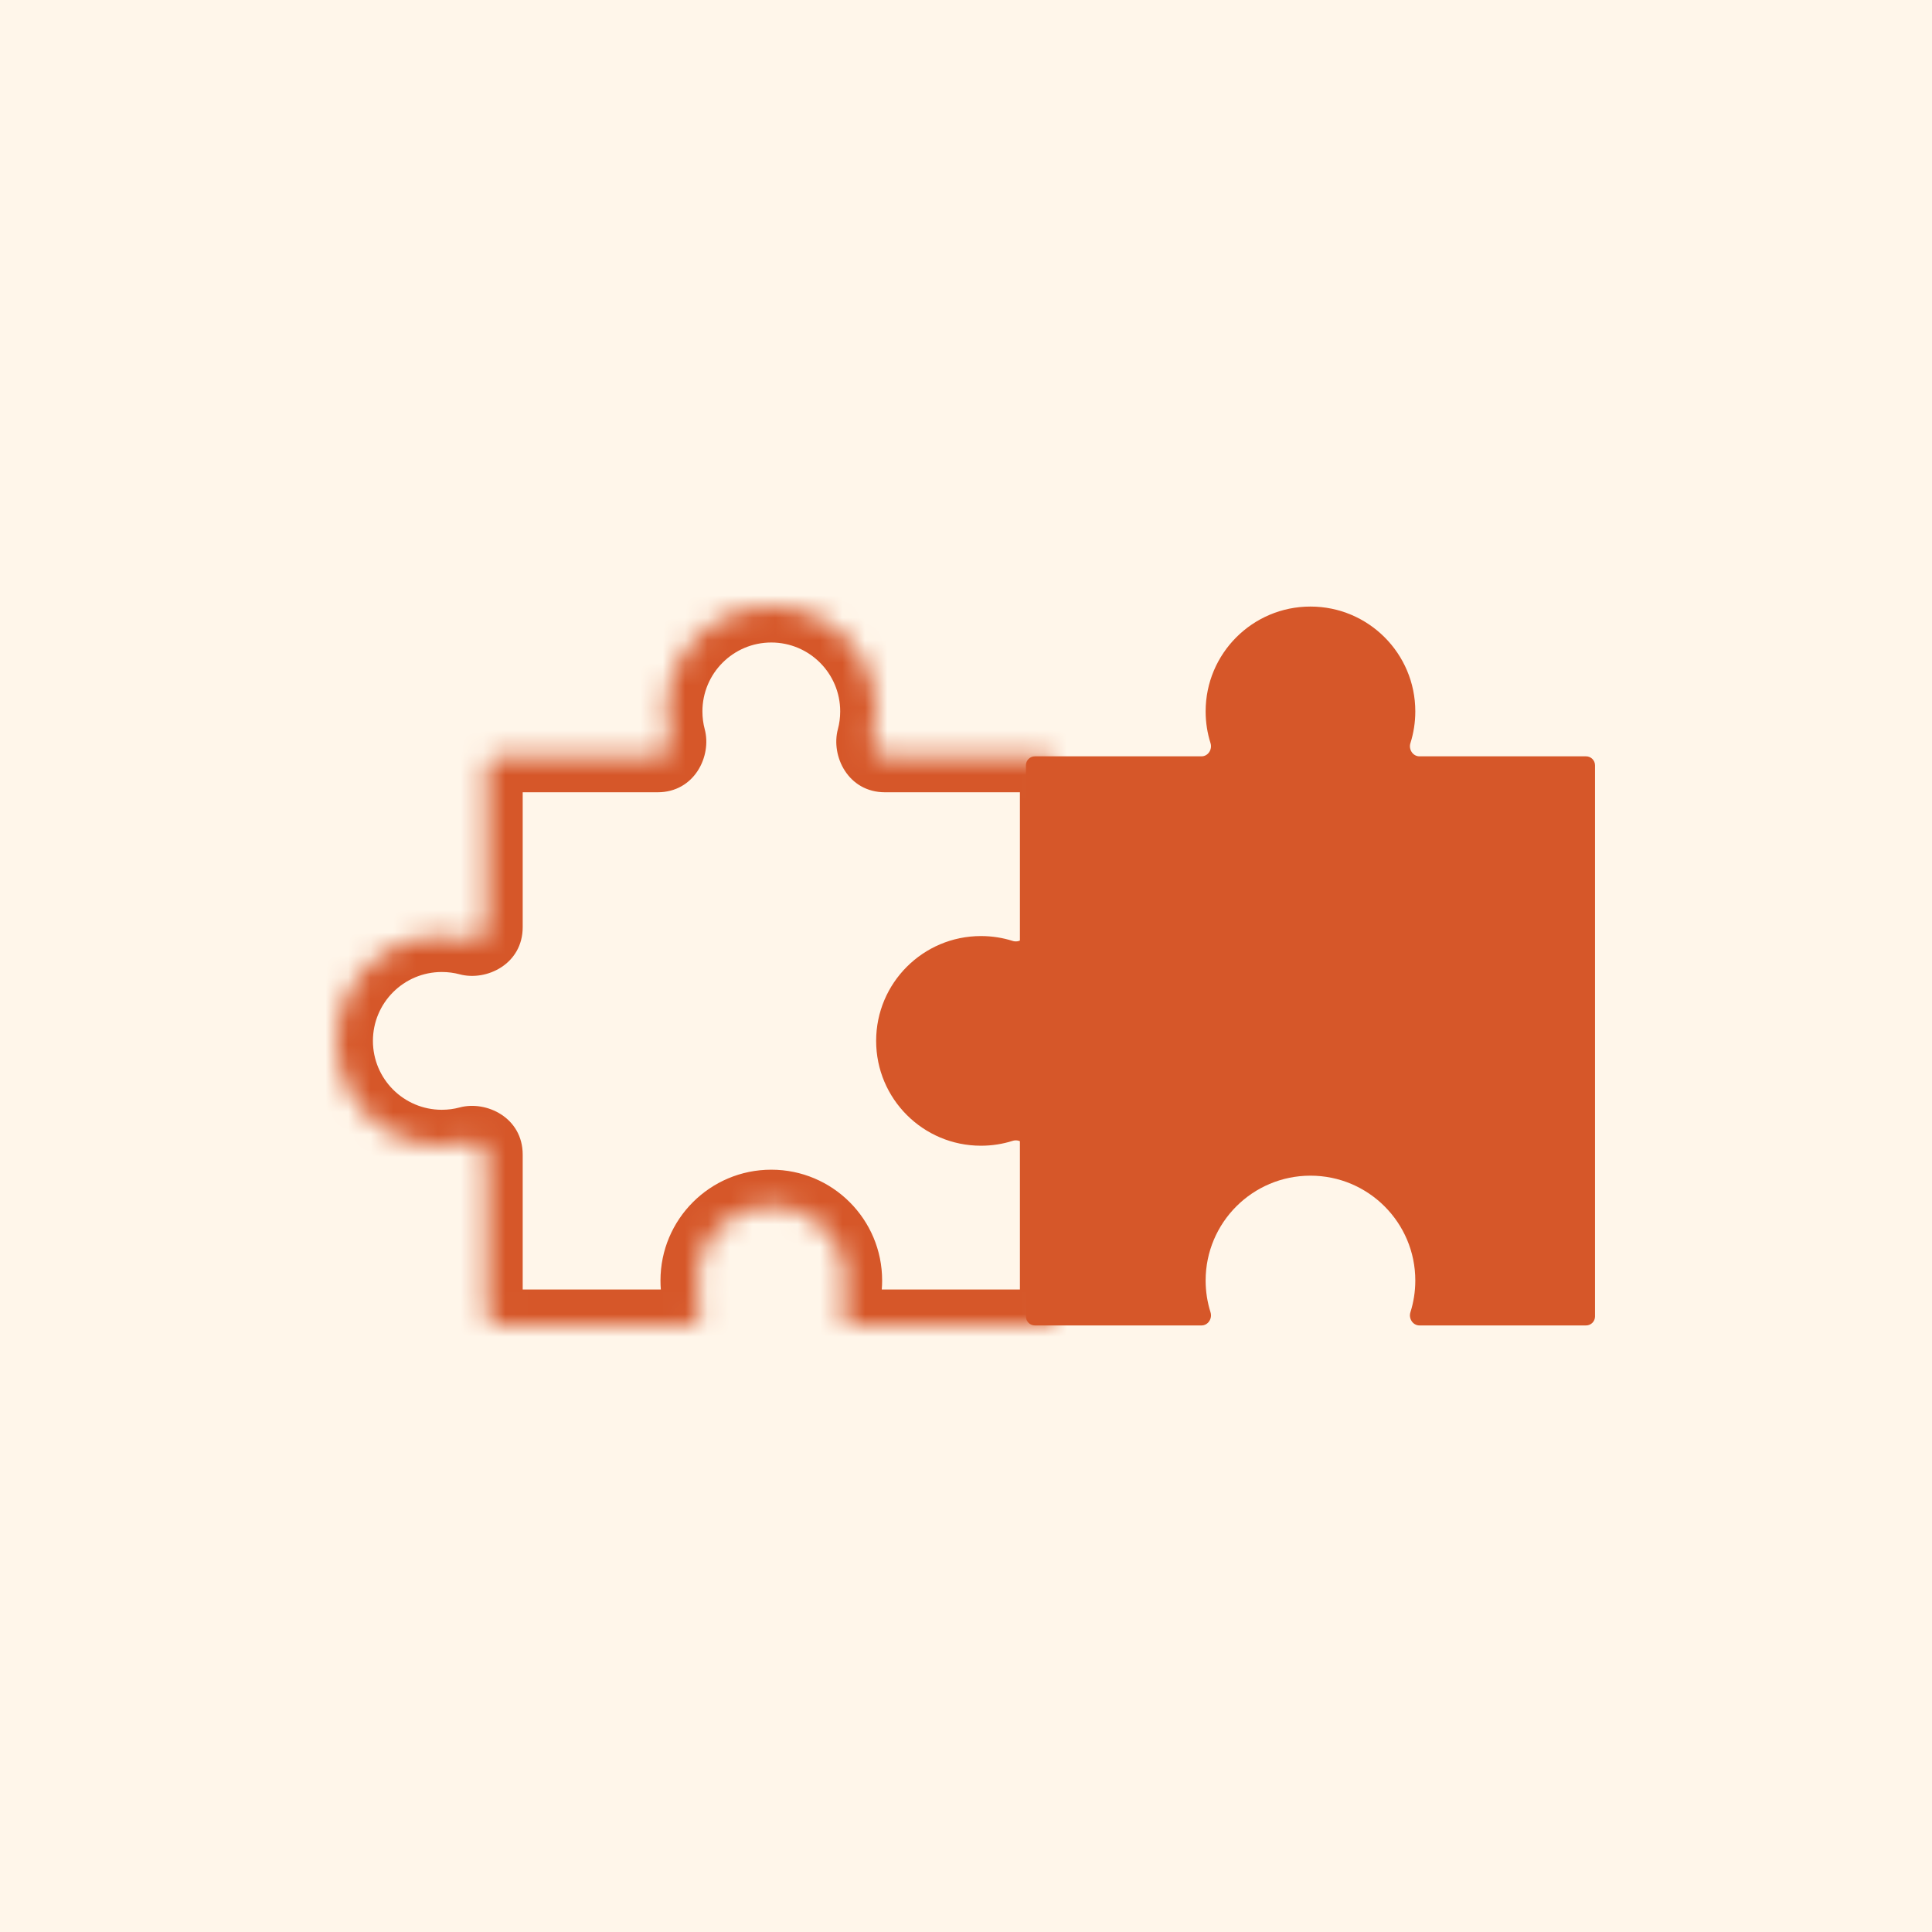 <svg width="86" height="86" viewBox="0 0 86 86" fill="none" xmlns="http://www.w3.org/2000/svg">
<rect width="86" height="86" fill="#FFF6EA"/>
<mask id="path-1-inside-1_179_64" fill="white">
<path fill-rule="evenodd" clip-rule="evenodd" d="M39.395 33.667C39.003 33.667 38.741 33.254 38.842 32.876C38.945 32.49 39 32.085 39 31.667C39 29.089 36.911 27 34.333 27C31.756 27 29.667 29.089 29.667 31.667C29.667 32.085 29.722 32.49 29.825 32.876C29.926 33.254 29.664 33.667 29.272 33.667H22.2C21.905 33.667 21.667 33.905 21.667 34.2V41.272C21.667 41.664 21.254 41.926 20.876 41.825C20.49 41.722 20.085 41.667 19.667 41.667C17.089 41.667 15 43.756 15 46.333C15 48.911 17.089 51 19.667 51C20.085 51 20.49 50.945 20.876 50.842C21.254 50.741 21.667 51.003 21.667 51.395V58.467C21.667 58.761 21.905 59 22.2 59H30.599C31.038 59 31.311 58.476 31.172 58.059C31.06 57.726 31 57.37 31 57C31 55.159 32.492 53.667 34.333 53.667C36.174 53.667 37.667 55.159 37.667 57C37.667 57.37 37.606 57.726 37.495 58.059C37.355 58.476 37.628 59 38.068 59H46.467C46.761 59 47 58.761 47 58.467V34.2C47 33.905 46.761 33.667 46.467 33.667H39.395Z"/>
</mask>
<path d="M31.172 58.059L32.689 57.551L31.172 58.059ZM20.876 41.825L20.462 43.37L20.876 41.825ZM29.825 32.876L31.37 32.462L29.825 32.876ZM20.876 50.842L20.462 49.296L20.876 50.842ZM37.495 58.059L39.012 58.567L37.495 58.059ZM38.842 32.876L37.296 32.462L38.842 32.876ZM40.388 33.289C40.526 32.77 40.6 32.226 40.6 31.667H37.4C37.4 31.944 37.364 32.21 37.296 32.462L40.388 33.289ZM40.6 31.667C40.6 28.206 37.794 25.4 34.333 25.4V28.6C36.027 28.6 37.4 29.973 37.4 31.667H40.6ZM34.333 25.4C30.872 25.4 28.067 28.206 28.067 31.667H31.267C31.267 29.973 32.64 28.6 34.333 28.6V25.4ZM28.067 31.667C28.067 32.226 28.14 32.77 28.279 33.289L31.37 32.462C31.303 32.21 31.267 31.944 31.267 31.667H28.067ZM29.272 32.067H22.2V35.267H29.272V32.067ZM20.067 34.2V41.272H23.267V34.2H20.067ZM21.289 40.279C20.77 40.14 20.226 40.067 19.667 40.067V43.267C19.944 43.267 20.21 43.303 20.462 43.37L21.289 40.279ZM19.667 40.067C16.206 40.067 13.4 42.872 13.4 46.333H16.6C16.6 44.64 17.973 43.267 19.667 43.267V40.067ZM13.4 46.333C13.4 49.794 16.206 52.6 19.667 52.6V49.4C17.973 49.4 16.6 48.027 16.6 46.333H13.4ZM19.667 52.6C20.226 52.6 20.77 52.526 21.289 52.388L20.462 49.296C20.21 49.364 19.944 49.4 19.667 49.4V52.6ZM20.067 51.395V58.467H23.267V51.395H20.067ZM22.2 60.6H30.599V57.4H22.2V60.6ZM32.689 57.551C32.632 57.38 32.6 57.195 32.6 57H29.4C29.4 57.545 29.489 58.073 29.654 58.567L32.689 57.551ZM32.6 57C32.6 56.043 33.376 55.267 34.333 55.267V52.067C31.609 52.067 29.4 54.275 29.4 57H32.6ZM34.333 55.267C35.291 55.267 36.067 56.043 36.067 57H39.267C39.267 54.275 37.058 52.067 34.333 52.067V55.267ZM36.067 57C36.067 57.195 36.035 57.38 35.978 57.551L39.012 58.567C39.178 58.073 39.267 57.545 39.267 57H36.067ZM38.068 60.6H46.467V57.4H38.068V60.6ZM48.6 58.467V34.2H45.4V58.467H48.6ZM46.467 32.067H39.395V35.267H46.467V32.067ZM48.6 34.2C48.6 33.022 47.645 32.067 46.467 32.067V35.267C45.878 35.267 45.4 34.789 45.4 34.2H48.6ZM30.599 60.6C31.519 60.6 32.167 60.042 32.488 59.486C32.801 58.943 32.917 58.234 32.689 57.551L29.654 58.567C29.566 58.301 29.615 58.062 29.717 57.886C29.826 57.696 30.119 57.4 30.599 57.4V60.6ZM46.467 60.6C47.645 60.6 48.6 59.645 48.6 58.467H45.4C45.4 57.878 45.878 57.4 46.467 57.4V60.6ZM20.067 41.272C20.067 40.865 20.29 40.561 20.516 40.409C20.729 40.264 21.007 40.204 21.289 40.279L20.462 43.37C21.652 43.689 23.267 42.918 23.267 41.272H20.067ZM28.279 33.289C28.204 33.007 28.264 32.729 28.409 32.516C28.561 32.29 28.865 32.067 29.272 32.067V35.267C30.918 35.267 31.689 33.652 31.37 32.462L28.279 33.289ZM21.289 52.388C21.007 52.463 20.729 52.403 20.516 52.258C20.29 52.105 20.067 51.802 20.067 51.395H23.267C23.267 49.749 21.652 48.978 20.462 49.296L21.289 52.388ZM35.978 57.551C35.749 58.234 35.865 58.943 36.179 59.486C36.499 60.042 37.148 60.6 38.068 60.6V57.4C38.548 57.4 38.84 57.696 38.95 57.886C39.052 58.062 39.101 58.301 39.012 58.567L35.978 57.551ZM22.2 32.067C21.022 32.067 20.067 33.022 20.067 34.2H23.267C23.267 34.789 22.789 35.267 22.2 35.267V32.067ZM20.067 58.467C20.067 59.645 21.022 60.6 22.2 60.6V57.4C22.789 57.4 23.267 57.878 23.267 58.467H20.067ZM37.296 32.462C36.978 33.652 37.749 35.267 39.395 35.267V32.067C39.802 32.067 40.105 32.29 40.258 32.516C40.403 32.729 40.463 33.007 40.388 33.289L37.296 32.462Z" fill="#D65729" mask="url(#path-1-inside-1_179_64)"/>
<path fill-rule="evenodd" clip-rule="evenodd" d="M63.184 33.667C62.89 33.667 62.694 33.358 62.783 33.078C62.924 32.633 63 32.159 63 31.667C63 29.089 60.911 27 58.333 27C55.756 27 53.667 29.089 53.667 31.667C53.667 32.159 53.743 32.633 53.884 33.078C53.973 33.358 53.777 33.667 53.483 33.667H46.067C45.846 33.667 45.667 33.846 45.667 34.067V41.483C45.667 41.777 45.358 41.973 45.078 41.884C44.633 41.743 44.159 41.667 43.667 41.667C41.089 41.667 39 43.756 39 46.333C39 48.911 41.089 51 43.667 51C44.159 51 44.633 50.924 45.078 50.783C45.358 50.694 45.667 50.89 45.667 51.184V58.6C45.667 58.821 45.846 59 46.067 59H53.483C53.777 59 53.973 58.692 53.884 58.412C53.743 57.966 53.667 57.492 53.667 57C53.667 54.423 55.756 52.333 58.333 52.333C60.911 52.333 63 54.423 63 57C63 57.492 62.924 57.966 62.783 58.412C62.694 58.692 62.89 59 63.184 59H70.6C70.821 59 71 58.821 71 58.6V34.067C71 33.846 70.821 33.667 70.6 33.667H63.184Z" fill="#D65729"/>
</svg>
